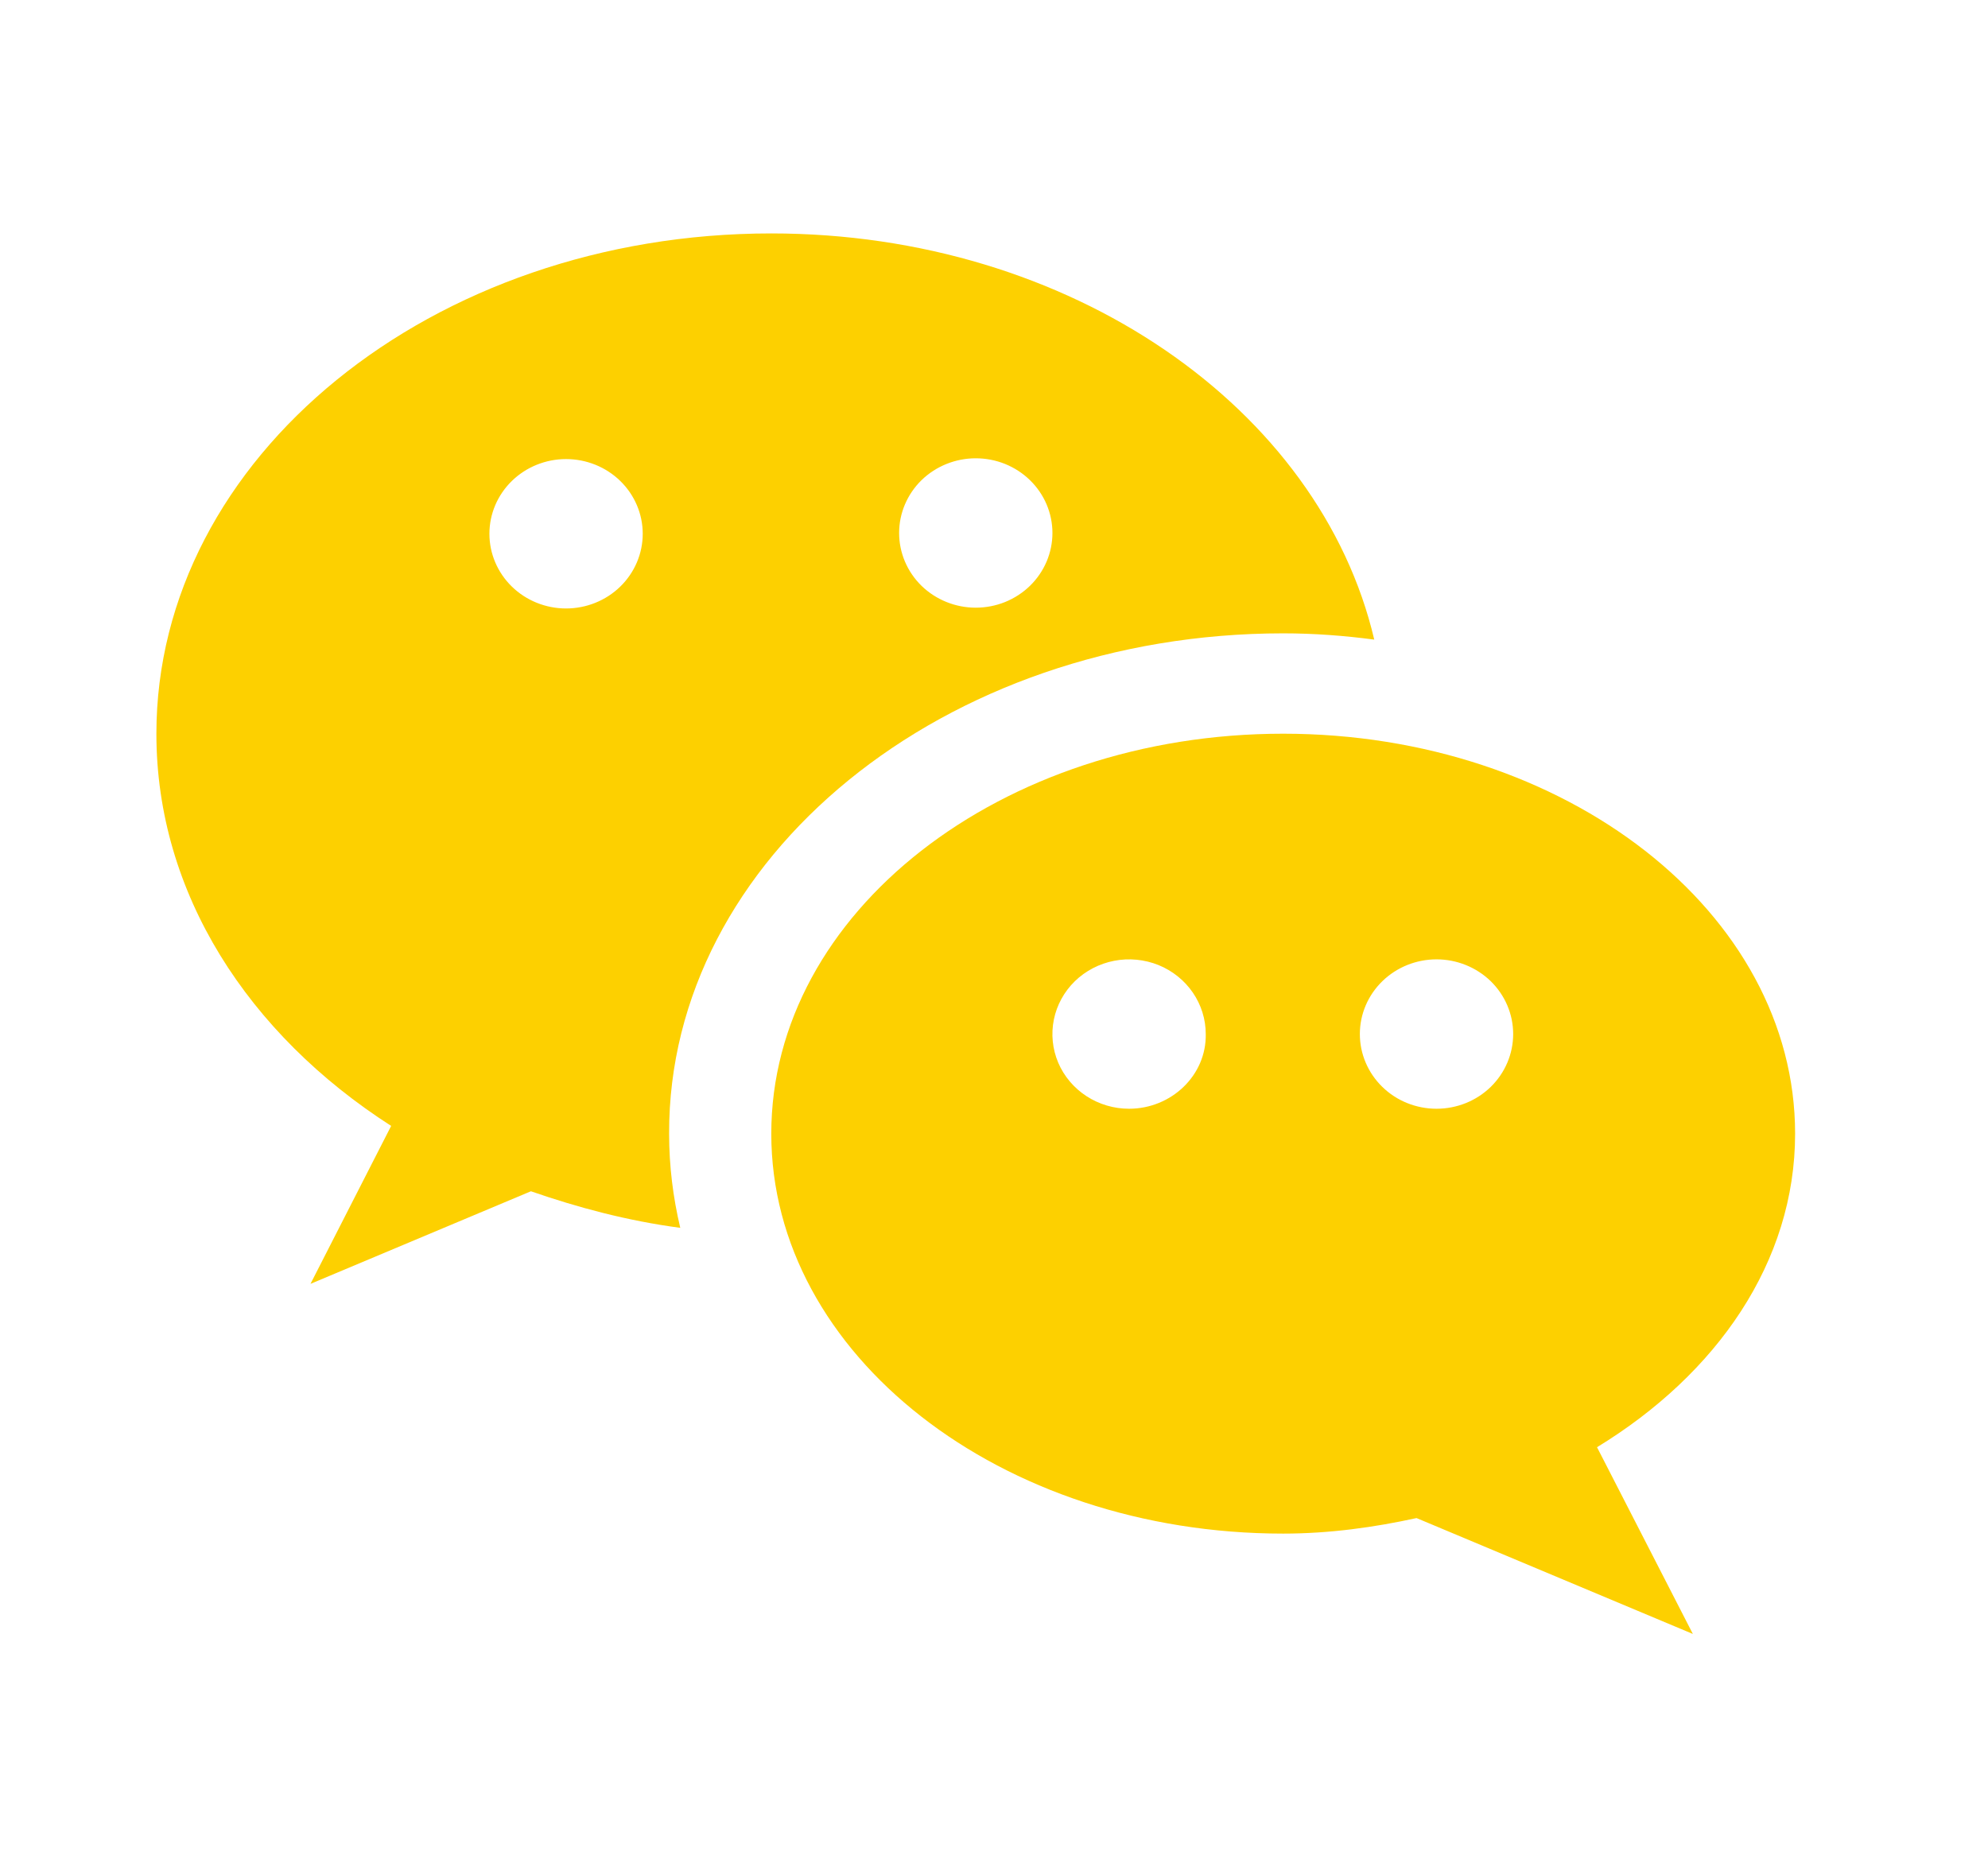 <svg width="33" height="31" viewBox="0 0 33 31" fill="none" xmlns="http://www.w3.org/2000/svg">
<path d="M21.301 10.514C21.818 10.514 22.322 10.553 22.812 10.618C21.911 6.781 17.775 3.875 12.803 3.875C7.169 3.875 2.596 7.595 2.596 12.181C2.596 14.829 4.12 17.167 6.493 18.691L5.154 21.313L8.813 19.776C9.595 20.047 10.417 20.267 11.292 20.383C11.173 19.879 11.107 19.363 11.107 18.82C11.093 14.247 15.667 10.514 21.301 10.514ZM16.197 7.608C16.364 7.608 16.53 7.64 16.684 7.702C16.839 7.765 16.979 7.856 17.097 7.971C17.215 8.086 17.309 8.223 17.373 8.373C17.437 8.524 17.47 8.685 17.47 8.848C17.47 9.011 17.437 9.172 17.373 9.323C17.309 9.473 17.215 9.61 17.097 9.725C16.979 9.84 16.839 9.931 16.684 9.994C16.53 10.056 16.364 10.088 16.197 10.088C15.86 10.088 15.536 9.957 15.297 9.725C15.059 9.492 14.925 9.177 14.925 8.848C14.925 8.519 15.059 8.204 15.297 7.971C15.536 7.739 15.86 7.608 16.197 7.608ZM9.396 10.101C9.059 10.101 8.735 9.97 8.497 9.738C8.258 9.505 8.124 9.19 8.124 8.861C8.124 8.532 8.258 8.217 8.497 7.984C8.735 7.752 9.059 7.621 9.396 7.621C9.734 7.621 10.058 7.752 10.296 7.984C10.535 8.217 10.669 8.532 10.669 8.861C10.669 9.19 10.535 9.505 10.296 9.738C10.058 9.97 9.734 10.101 9.396 10.101Z" fill="#FDD000"/>
<path d="M29.798 18.82C29.798 15.151 25.993 12.18 21.3 12.18C16.608 12.18 12.803 15.151 12.803 18.82C12.803 22.488 16.608 25.459 21.3 25.459C22.069 25.459 22.812 25.355 23.514 25.201L28.101 27.125L26.51 24.025C28.499 22.811 29.798 20.951 29.798 18.82ZM18.742 18.406C18.49 18.406 18.244 18.333 18.035 18.197C17.826 18.061 17.662 17.867 17.566 17.641C17.47 17.414 17.445 17.165 17.494 16.924C17.543 16.684 17.664 16.463 17.842 16.289C18.02 16.116 18.247 15.998 18.494 15.95C18.74 15.902 18.996 15.927 19.229 16.02C19.461 16.114 19.66 16.273 19.8 16.477C19.94 16.681 20.015 16.921 20.015 17.166C20.028 17.851 19.444 18.406 18.742 18.406ZM23.846 18.406C23.508 18.406 23.184 18.276 22.946 18.043C22.707 17.81 22.573 17.495 22.573 17.166C22.573 16.837 22.707 16.522 22.946 16.289C23.184 16.057 23.508 15.926 23.846 15.926C24.183 15.926 24.507 16.057 24.746 16.289C24.984 16.522 25.118 16.837 25.118 17.166C25.118 17.495 24.984 17.81 24.746 18.043C24.507 18.276 24.183 18.406 23.846 18.406Z" fill="#FDD000"/>
</svg>
